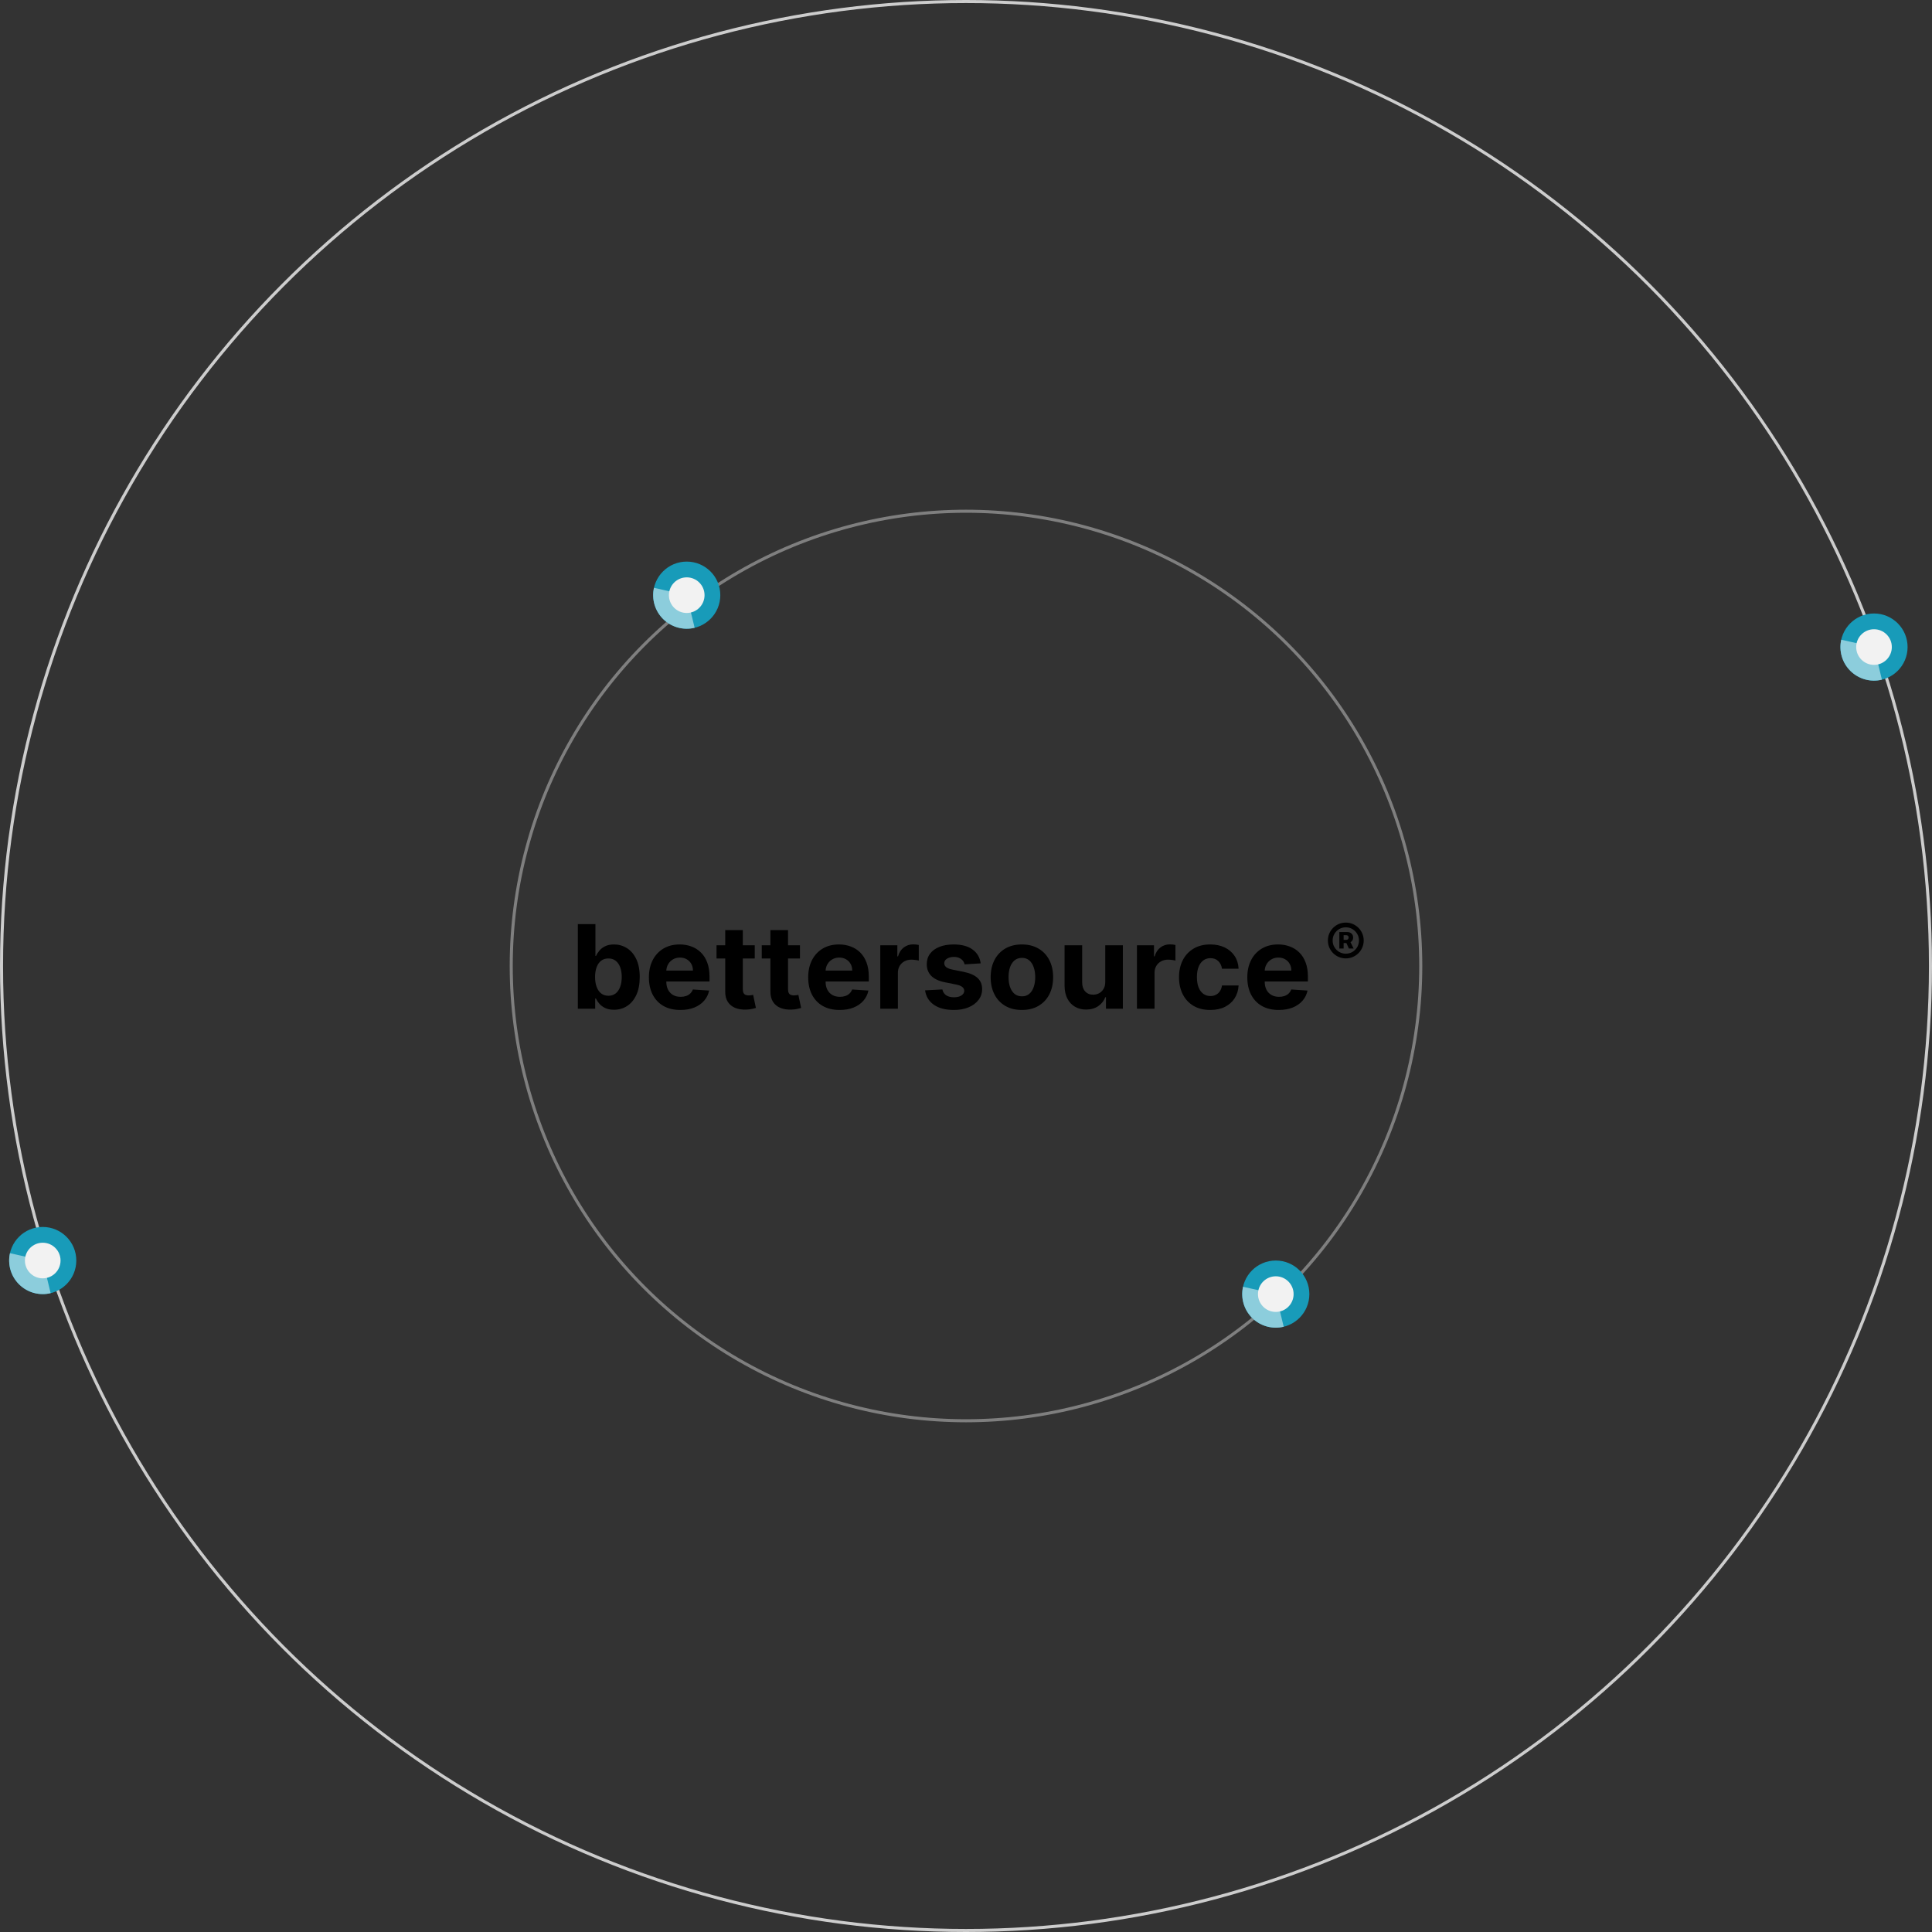 <svg width="633" height="633" viewBox="0 0 633 633" fill="none" xmlns="http://www.w3.org/2000/svg">
<rect x="0" y="0" width="633" height="633" fill="#333333" stroke="none"/>
<path d="M189.322 330.5V302.778H195.088V313.201H195.264C195.517 312.641 195.882 312.073 196.36 311.495C196.848 310.909 197.479 310.421 198.255 310.033C199.04 309.636 200.015 309.438 201.179 309.438C202.695 309.438 204.094 309.835 205.375 310.629C206.657 311.414 207.681 312.601 208.448 314.189C209.215 315.768 209.599 317.749 209.599 320.131C209.599 322.451 209.224 324.409 208.475 326.006C207.735 327.594 206.724 328.799 205.443 329.62C204.171 330.432 202.745 330.838 201.166 330.838C200.047 330.838 199.095 330.653 198.31 330.283C197.533 329.913 196.897 329.449 196.401 328.889C195.905 328.321 195.526 327.748 195.264 327.17H195.007V330.5H189.322ZM194.966 320.104C194.966 321.341 195.138 322.419 195.48 323.339C195.823 324.26 196.32 324.977 196.969 325.492C197.619 325.997 198.409 326.25 199.338 326.25C200.277 326.25 201.071 325.992 201.721 325.478C202.37 324.955 202.862 324.233 203.196 323.312C203.539 322.383 203.71 321.314 203.71 320.104C203.71 318.904 203.543 317.848 203.21 316.937C202.876 316.025 202.384 315.312 201.734 314.798C201.084 314.284 200.286 314.027 199.338 314.027C198.4 314.027 197.606 314.275 196.956 314.771C196.315 315.267 195.823 315.971 195.48 316.883C195.138 317.794 194.966 318.868 194.966 320.104ZM222.922 330.906C220.783 330.906 218.942 330.473 217.399 329.607C215.865 328.731 214.683 327.495 213.852 325.898C213.022 324.291 212.607 322.392 212.607 320.199C212.607 318.06 213.022 316.183 213.852 314.568C214.683 312.953 215.851 311.694 217.358 310.791C218.874 309.889 220.652 309.438 222.691 309.438C224.063 309.438 225.34 309.659 226.522 310.101C227.713 310.534 228.751 311.189 229.635 312.064C230.529 312.939 231.224 314.04 231.72 315.367C232.216 316.684 232.464 318.227 232.464 319.996V321.58H214.908V318.006H227.036C227.036 317.176 226.856 316.441 226.495 315.8C226.134 315.159 225.633 314.658 224.993 314.297C224.361 313.927 223.625 313.742 222.786 313.742C221.911 313.742 221.135 313.945 220.458 314.351C219.79 314.748 219.267 315.285 218.888 315.962C218.509 316.63 218.315 317.374 218.306 318.196V321.593C218.306 322.622 218.495 323.511 218.874 324.26C219.262 325.009 219.808 325.586 220.512 325.992C221.216 326.399 222.051 326.602 223.016 326.602C223.657 326.602 224.244 326.511 224.776 326.331C225.308 326.15 225.764 325.88 226.143 325.519C226.522 325.158 226.811 324.716 227.009 324.192L232.343 324.544C232.072 325.826 231.517 326.945 230.678 327.901C229.847 328.849 228.774 329.589 227.456 330.121C226.148 330.644 224.636 330.906 222.922 330.906ZM247.286 309.709V314.04H234.766V309.709H247.286ZM237.608 304.727H243.375V324.111C243.375 324.643 243.456 325.058 243.618 325.356C243.781 325.645 244.006 325.848 244.295 325.965C244.593 326.083 244.936 326.141 245.324 326.141C245.594 326.141 245.865 326.119 246.136 326.074C246.407 326.02 246.614 325.979 246.759 325.952L247.665 330.243C247.377 330.333 246.971 330.437 246.447 330.554C245.924 330.68 245.288 330.757 244.539 330.784C243.149 330.838 241.931 330.653 240.884 330.229C239.846 329.805 239.038 329.146 238.461 328.253C237.883 327.36 237.599 326.232 237.608 324.869V304.727ZM262.102 309.709V314.04H249.581V309.709H262.102ZM252.423 304.727H258.19V324.111C258.19 324.643 258.271 325.058 258.433 325.356C258.596 325.645 258.821 325.848 259.11 325.965C259.408 326.083 259.751 326.141 260.139 326.141C260.41 326.141 260.68 326.119 260.951 326.074C261.222 326.02 261.429 325.979 261.574 325.952L262.481 330.243C262.192 330.333 261.786 330.437 261.263 330.554C260.739 330.68 260.103 330.757 259.354 330.784C257.964 330.838 256.746 330.653 255.699 330.229C254.661 329.805 253.854 329.146 253.276 328.253C252.699 327.36 252.414 326.232 252.423 324.869V304.727ZM275.11 330.906C272.971 330.906 271.13 330.473 269.587 329.607C268.053 328.731 266.871 327.495 266.041 325.898C265.211 324.291 264.795 322.392 264.795 320.199C264.795 318.06 265.211 316.183 266.041 314.568C266.871 312.953 268.04 311.694 269.547 310.791C271.063 309.889 272.84 309.438 274.88 309.438C276.251 309.438 277.528 309.659 278.711 310.101C279.902 310.534 280.939 311.189 281.824 312.064C282.717 312.939 283.412 314.04 283.908 315.367C284.405 316.684 284.653 318.227 284.653 319.996V321.58H267.097V318.006H279.225C279.225 317.176 279.044 316.441 278.683 315.8C278.322 315.159 277.822 314.658 277.181 314.297C276.549 313.927 275.814 313.742 274.975 313.742C274.099 313.742 273.323 313.945 272.646 314.351C271.979 314.748 271.455 315.285 271.076 315.962C270.697 316.63 270.503 317.374 270.494 318.196V321.593C270.494 322.622 270.684 323.511 271.063 324.26C271.451 325.009 271.997 325.586 272.701 325.992C273.404 326.399 274.239 326.602 275.205 326.602C275.845 326.602 276.432 326.511 276.964 326.331C277.497 326.15 277.953 325.88 278.332 325.519C278.711 325.158 278.999 324.716 279.198 324.192L284.531 324.544C284.26 325.826 283.705 326.945 282.866 327.901C282.036 328.849 280.962 329.589 279.645 330.121C278.336 330.644 276.825 330.906 275.11 330.906ZM288.416 330.5V309.709H294.006V313.336H294.223C294.602 312.046 295.238 311.071 296.131 310.412C297.025 309.745 298.054 309.411 299.218 309.411C299.506 309.411 299.818 309.429 300.152 309.465C300.486 309.501 300.779 309.551 301.032 309.614V314.73C300.761 314.649 300.386 314.577 299.908 314.514C299.43 314.451 298.992 314.419 298.595 314.419C297.747 314.419 296.989 314.604 296.321 314.974C295.662 315.335 295.139 315.84 294.751 316.49C294.372 317.14 294.182 317.889 294.182 318.737V330.5H288.416ZM321.312 315.637L316.033 315.962C315.943 315.511 315.749 315.105 315.451 314.744C315.153 314.374 314.761 314.081 314.273 313.864C313.795 313.639 313.222 313.526 312.554 313.526C311.661 313.526 310.907 313.715 310.294 314.094C309.68 314.464 309.373 314.961 309.373 315.583C309.373 316.08 309.572 316.499 309.969 316.842C310.366 317.185 311.047 317.46 312.013 317.668L315.776 318.426C317.797 318.841 319.304 319.509 320.297 320.429C321.289 321.35 321.786 322.559 321.786 324.057C321.786 325.419 321.384 326.615 320.581 327.644C319.787 328.673 318.695 329.476 317.305 330.053C315.925 330.622 314.332 330.906 312.527 330.906C309.775 330.906 307.582 330.333 305.949 329.187C304.324 328.032 303.372 326.462 303.092 324.476L308.764 324.179C308.936 325.018 309.351 325.659 310.009 326.101C310.668 326.534 311.512 326.751 312.541 326.751C313.551 326.751 314.363 326.556 314.977 326.168C315.6 325.771 315.916 325.262 315.925 324.639C315.916 324.115 315.695 323.687 315.261 323.353C314.828 323.01 314.16 322.748 313.258 322.568L309.657 321.85C307.627 321.444 306.115 320.74 305.123 319.739C304.139 318.737 303.647 317.46 303.647 315.908C303.647 314.573 304.008 313.422 304.73 312.456C305.461 311.491 306.485 310.746 307.803 310.223C309.13 309.7 310.682 309.438 312.459 309.438C315.085 309.438 317.152 309.993 318.659 311.103C320.175 312.213 321.059 313.724 321.312 315.637ZM334.811 330.906C332.708 330.906 330.89 330.459 329.356 329.566C327.831 328.664 326.653 327.409 325.823 325.803C324.993 324.188 324.578 322.315 324.578 320.185C324.578 318.038 324.993 316.161 325.823 314.554C326.653 312.939 327.831 311.685 329.356 310.791C330.89 309.889 332.708 309.438 334.811 309.438C336.914 309.438 338.727 309.889 340.252 310.791C341.786 311.685 342.969 312.939 343.799 314.554C344.629 316.161 345.044 318.038 345.044 320.185C345.044 322.315 344.629 324.188 343.799 325.803C342.969 327.409 341.786 328.664 340.252 329.566C338.727 330.459 336.914 330.906 334.811 330.906ZM334.838 326.439C335.795 326.439 336.593 326.168 337.234 325.627C337.875 325.077 338.357 324.328 338.682 323.38C339.016 322.432 339.183 321.354 339.183 320.145C339.183 318.936 339.016 317.857 338.682 316.91C338.357 315.962 337.875 315.213 337.234 314.663C336.593 314.112 335.795 313.837 334.838 313.837C333.872 313.837 333.06 314.112 332.401 314.663C331.752 315.213 331.26 315.962 330.926 316.91C330.601 317.857 330.439 318.936 330.439 320.145C330.439 321.354 330.601 322.432 330.926 323.38C331.26 324.328 331.752 325.077 332.401 325.627C333.06 326.168 333.872 326.439 334.838 326.439ZM362.127 321.647V309.709H367.893V330.5H362.357V326.723H362.14C361.671 327.942 360.89 328.921 359.799 329.661C358.716 330.401 357.394 330.771 355.832 330.771C354.443 330.771 353.22 330.455 352.164 329.823C351.108 329.192 350.283 328.294 349.687 327.13C349.1 325.965 348.803 324.571 348.794 322.947V309.709H354.56V321.918C354.569 323.145 354.898 324.115 355.548 324.828C356.198 325.541 357.069 325.898 358.161 325.898C358.856 325.898 359.505 325.74 360.11 325.424C360.714 325.099 361.202 324.621 361.572 323.989C361.951 323.357 362.136 322.577 362.127 321.647ZM372.506 330.5V309.709H378.096V313.336H378.313C378.692 312.046 379.328 311.071 380.221 310.412C381.115 309.745 382.143 309.411 383.307 309.411C383.596 309.411 383.907 309.429 384.241 309.465C384.575 309.501 384.869 309.551 385.121 309.614V314.73C384.85 314.649 384.476 314.577 383.998 314.514C383.519 314.451 383.082 314.419 382.685 314.419C381.836 314.419 381.078 314.604 380.411 314.974C379.752 315.335 379.228 315.84 378.84 316.49C378.461 317.14 378.272 317.889 378.272 318.737V330.5H372.506ZM396.529 330.906C394.399 330.906 392.567 330.455 391.033 329.552C389.508 328.641 388.335 327.378 387.514 325.762C386.702 324.147 386.295 322.288 386.295 320.185C386.295 318.056 386.706 316.188 387.527 314.582C388.357 312.966 389.535 311.707 391.06 310.805C392.585 309.894 394.399 309.438 396.502 309.438C398.315 309.438 399.904 309.767 401.266 310.426C402.629 311.085 403.707 312.01 404.501 313.201C405.296 314.392 405.733 315.791 405.814 317.397H400.373C400.22 316.359 399.813 315.525 399.155 314.893C398.505 314.252 397.652 313.932 396.596 313.932C395.703 313.932 394.922 314.175 394.255 314.663C393.596 315.141 393.082 315.84 392.712 316.761C392.342 317.681 392.157 318.796 392.157 320.104C392.157 321.431 392.337 322.559 392.698 323.488C393.068 324.418 393.587 325.126 394.255 325.613C394.922 326.101 395.703 326.344 396.596 326.344C397.255 326.344 397.846 326.209 398.37 325.938C398.902 325.668 399.34 325.275 399.683 324.761C400.035 324.237 400.265 323.61 400.373 322.879H405.814C405.724 324.467 405.291 325.866 404.515 327.075C403.748 328.276 402.688 329.214 401.334 329.891C399.98 330.568 398.379 330.906 396.529 330.906ZM418.982 330.906C416.843 330.906 415.002 330.473 413.459 329.607C411.925 328.731 410.743 327.495 409.913 325.898C409.082 324.291 408.667 322.392 408.667 320.199C408.667 318.06 409.082 316.183 409.913 314.568C410.743 312.953 411.911 311.694 413.418 310.791C414.934 309.889 416.712 309.438 418.752 309.438C420.123 309.438 421.4 309.659 422.582 310.101C423.774 310.534 424.811 311.189 425.696 312.064C426.589 312.939 427.284 314.04 427.78 315.367C428.277 316.684 428.525 318.227 428.525 319.996V321.58H410.968V318.006H423.097C423.097 317.176 422.916 316.441 422.555 315.8C422.194 315.159 421.693 314.658 421.053 314.297C420.421 313.927 419.686 313.742 418.846 313.742C417.971 313.742 417.195 313.945 416.518 314.351C415.85 314.748 415.327 315.285 414.948 315.962C414.569 316.63 414.375 317.374 414.366 318.196V321.593C414.366 322.622 414.555 323.511 414.934 324.26C415.322 325.009 415.868 325.586 416.572 325.992C417.276 326.399 418.111 326.602 419.076 326.602C419.717 326.602 420.304 326.511 420.836 326.331C421.369 326.15 421.824 325.88 422.203 325.519C422.582 325.158 422.871 324.716 423.07 324.192L428.403 324.544C428.132 325.826 427.577 326.945 426.738 327.901C425.908 328.849 424.834 329.589 423.516 330.121C422.208 330.644 420.696 330.906 418.982 330.906Z" fill="black"/>
<path d="M438.818 310.784V305.373H441.465C441.807 305.373 442.12 305.444 442.403 305.585C442.692 305.727 442.919 305.932 443.085 306.201C443.256 306.465 443.342 306.788 443.342 307.169C443.342 307.55 443.254 307.875 443.078 308.144C442.902 308.413 442.667 308.618 442.374 308.76C442.081 308.897 441.756 308.965 441.399 308.965H439.588V307.946H441.106C441.311 307.946 441.487 307.88 441.634 307.748C441.785 307.616 441.861 307.421 441.861 307.162C441.861 306.893 441.785 306.702 441.634 306.59C441.487 306.473 441.313 306.414 441.113 306.414H440.226V310.784H438.818ZM442.271 308.284L443.503 310.784H441.963L440.812 308.284H442.271ZM440.937 314.01C440.126 314.01 439.366 313.858 438.657 313.555C437.948 313.252 437.325 312.832 436.787 312.294C436.249 311.757 435.829 311.133 435.526 310.425C435.223 309.716 435.071 308.956 435.071 308.144C435.071 307.333 435.223 306.573 435.526 305.864C435.829 305.155 436.249 304.532 436.787 303.994C437.325 303.457 437.948 303.036 438.657 302.733C439.366 302.43 440.126 302.279 440.937 302.279C441.748 302.279 442.509 302.43 443.217 302.733C443.926 303.036 444.549 303.457 445.087 303.994C445.625 304.532 446.045 305.155 446.348 305.864C446.651 306.573 446.803 307.333 446.803 308.144C446.803 308.956 446.651 309.716 446.348 310.425C446.045 311.133 445.625 311.757 445.087 312.294C444.549 312.832 443.926 313.252 443.217 313.555C442.509 313.858 441.748 314.01 440.937 314.01ZM440.937 312.463C441.739 312.463 442.465 312.27 443.115 311.884C443.77 311.493 444.29 310.972 444.676 310.322C445.063 309.667 445.256 308.941 445.256 308.144C445.256 307.348 445.06 306.624 444.669 305.974C444.283 305.319 443.762 304.798 443.107 304.412C442.457 304.021 441.734 303.826 440.937 303.826C440.145 303.826 439.422 304.021 438.767 304.412C438.112 304.798 437.591 305.319 437.205 305.974C436.819 306.624 436.626 307.348 436.626 308.144C436.626 308.941 436.819 309.667 437.205 310.322C437.591 310.972 438.112 311.493 438.767 311.884C439.422 312.27 440.145 312.463 440.937 312.463Z" fill="black"/>
<circle cx="316.5" cy="316.5" r="316" stroke="#CDCDCD"/>
<circle opacity="0.5" cx="316.5" cy="316.5" r="149" stroke="#CDCDCD"/>
<circle cx="225" cy="195" r="11" fill="#189BB9"/>
<path d="M227.593 205.69C225.776 206.131 223.876 206.101 222.073 205.603C220.271 205.106 218.625 204.157 217.291 202.846C215.957 201.536 214.979 199.907 214.45 198.113C213.92 196.32 213.857 194.421 214.266 192.596L225 195L227.593 205.69Z" fill="#8CCDDC"/>
<circle cx="225" cy="195.001" r="5.837" fill="#F2F2F2"/>
<circle cx="14" cy="413" r="11" fill="#189BB9"/>
<path d="M16.593 423.69C14.775 424.131 12.876 424.101 11.073 423.603C9.271 423.106 7.625 422.157 6.291 420.846C4.957 419.536 3.979 417.907 3.45 416.113C2.92 414.32 2.857 412.421 3.266 410.596L14 413L16.593 423.69Z" fill="#8CCDDC"/>
<circle cx="14.001" cy="413.001" r="5.837" fill="#F2F2F2"/>
<circle cx="418" cy="424" r="11" fill="#189BB9"/>
<path d="M420.593 434.69C418.776 435.131 416.876 435.101 415.073 434.603C413.271 434.106 411.625 433.157 410.291 431.846C408.957 430.536 407.979 428.907 407.45 427.113C406.92 425.32 406.857 423.421 407.266 421.596L418 424L420.593 434.69Z" fill="#8CCDDC"/>
<circle cx="418" cy="424.001" r="5.837" fill="#F2F2F2"/>
<circle cx="614" cy="212" r="11" fill="#189BB9"/>
<path d="M616.593 222.69C614.776 223.131 612.876 223.101 611.073 222.603C609.271 222.106 607.625 221.157 606.291 219.846C604.957 218.536 603.979 216.907 603.45 215.113C602.92 213.32 602.857 211.421 603.266 209.596L614 212L616.593 222.69Z" fill="#8CCDDC"/>
<circle cx="614" cy="212.001" r="5.837" fill="#F2F2F2"/>
</svg>
